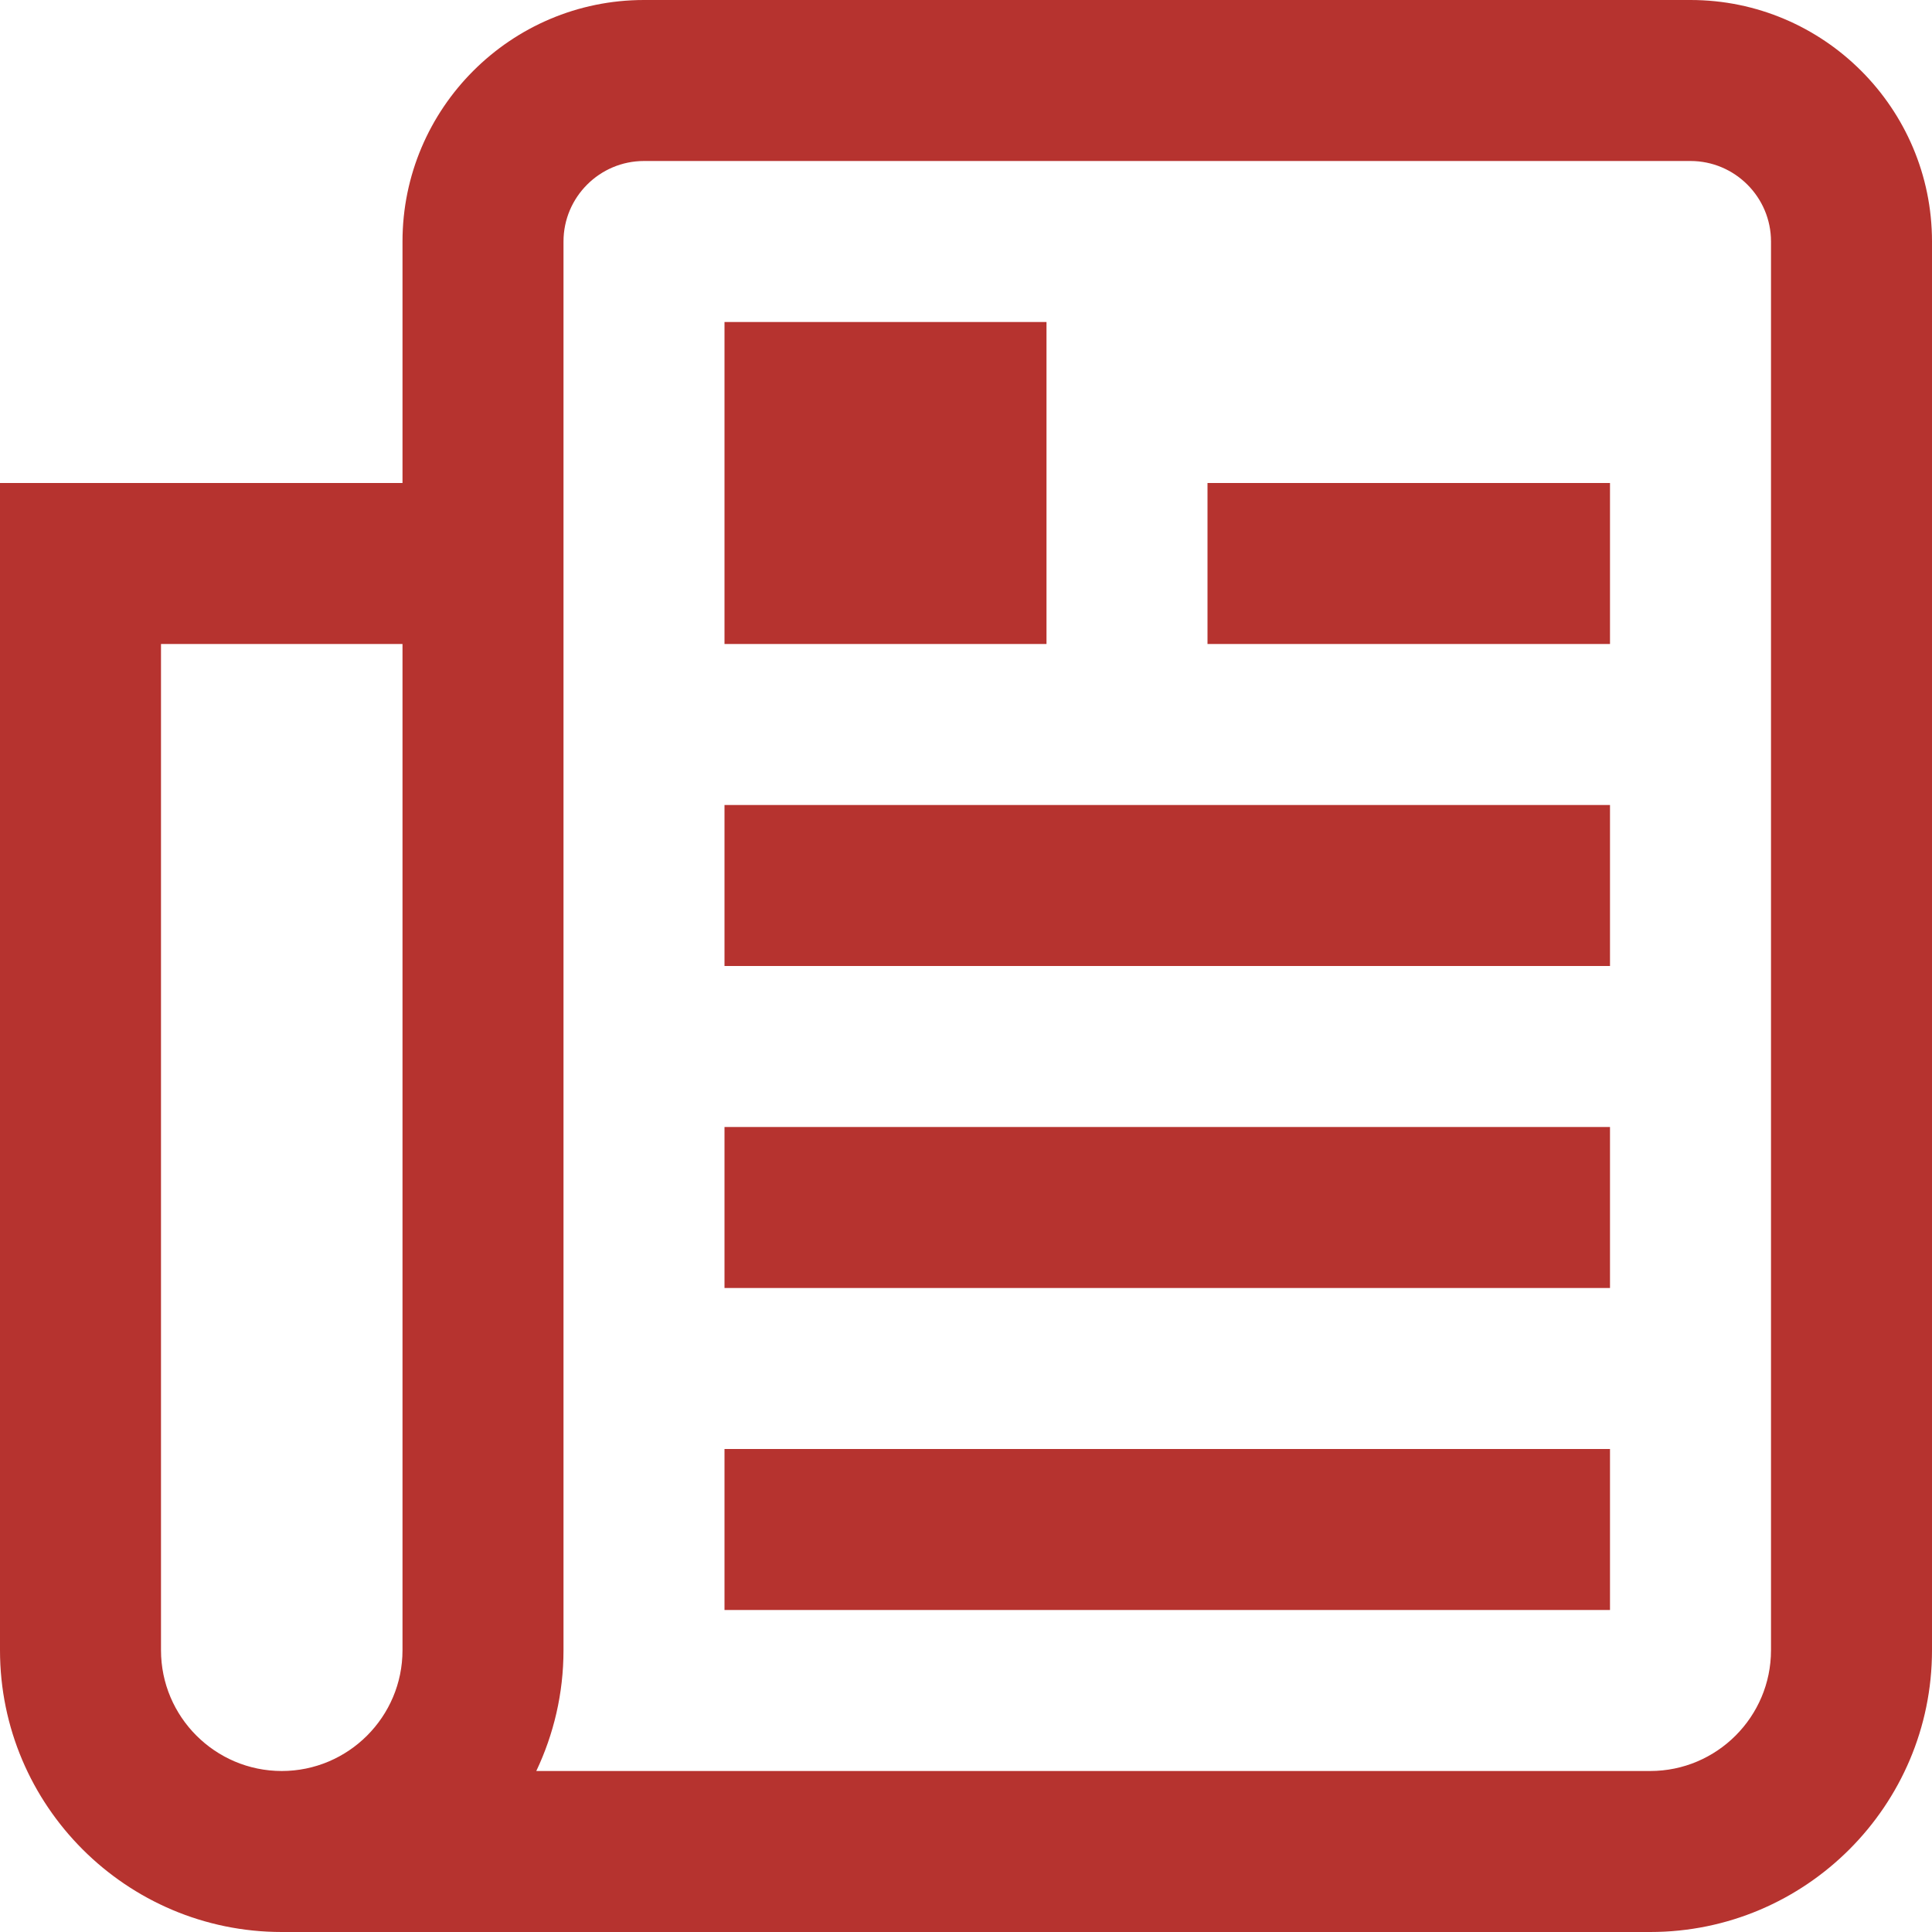 <svg xmlns="http://www.w3.org/2000/svg" version="1.1" xmlns:xlink="http://www.w3.org/1999/xlink" width="512" height="512" x="0" y="0" viewBox="0 0 24 24" style="enable-background:new 0 0 512 512" xml:space="preserve" class=""><g><path d="M21 0H8C6.346 0 5 1.346 5 3v3H0v14.5C0 22.43 1.57 24 3.5 24h17c1.93 0 3.5-1.57 3.5-3.5V3c0-1.654-1.346-3-3-3ZM5 20.5c0 .827-.673 1.5-1.5 1.5S2 21.327 2 20.5V8h3v12.5Zm17 0c0 .827-.673 1.5-1.5 1.5H6.662c.216-.455.338-.963.338-1.5V3c0-.551.449-1 1-1h13c.551 0 1 .449 1 1v17.5ZM15 6h5v2h-5V6Zm-6 4h11v2H9v-2Zm0 4h11v2H9v-2Zm0 4h11v2H9v-2Zm4-10H9V4h4v4Z" fill="#b6332f" opacity="1" data-original="#000000" class=""></path></g></svg>